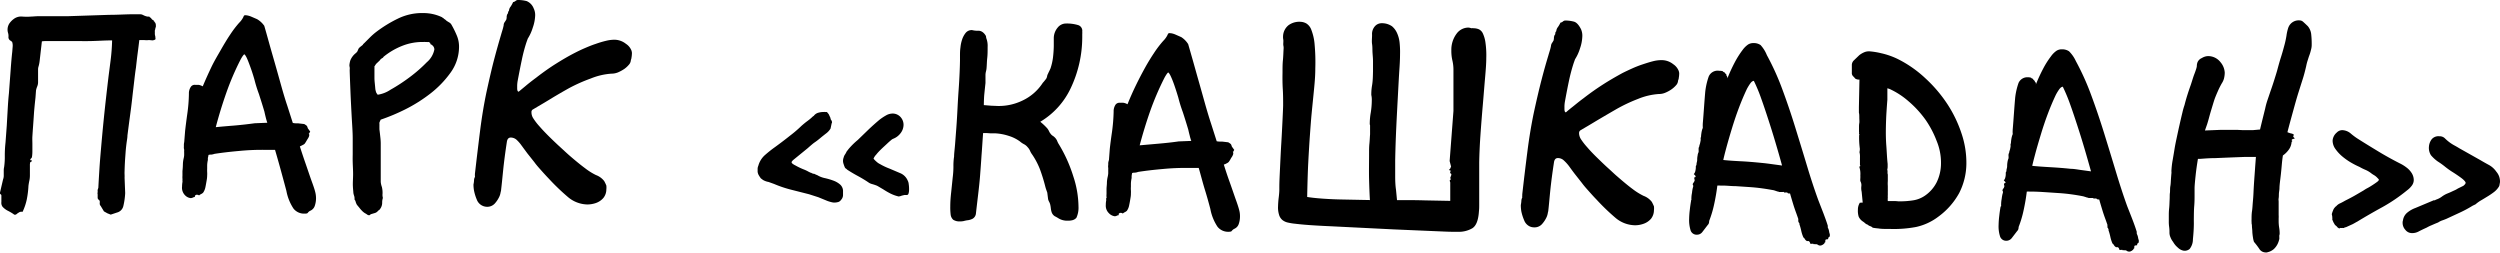 <?xml version="1.0" encoding="UTF-8"?> <svg xmlns="http://www.w3.org/2000/svg" id="Слой_1" data-name="Слой 1" viewBox="0 0 453.13 45.8"> <path d="M27,7.26a3.6,3.6,0,0,1-.88,0l-.87,0c-.09.76-.19,1.58-.31,2.48s-.21,1.75-.3,2.54c-.09.56-.19,1.33-.3,2.3s-.24,2-.37,3.19-.28,2.31-.44,3.49-.3,2.28-.43,3.29c0,.42-.1.89-.17,1.44s-.13,1.11-.17,1.69-.09,1.16-.12,1.75-.05,1.11-.06,1.6a6.2,6.2,0,0,0,0,.62,5.43,5.43,0,0,1,0,.57L22.69,35a12.87,12.87,0,0,1-.33,2.33,1.57,1.57,0,0,1-1.15,1.19l-1.14.38-.61-.24-.62-.35-.6-1a.51.51,0,0,1-.16-.35.83.83,0,0,1,0-.22.91.91,0,0,0,0-.23.28.28,0,0,0-.1-.22c-.19-.16-.28-.3-.28-.43s0-.35,0-.65a.41.41,0,0,1,0-.29.22.22,0,0,1,0-.14.1.1,0,0,0,0-.08c0-.08,0-.12,0-.14a.09.09,0,0,1,0-.09.46.46,0,0,1,.06-.22.38.38,0,0,1,.06-.17c.06-1.17.13-2.31.2-3.44s.18-2.44.31-3.94.29-3.28.5-5.33.49-4.57.85-7.57c.09-.68.21-1.64.37-2.88a34.94,34.94,0,0,0,.27-3.6c-1.25,0-2.5.09-3.76.12s-2.11,0-2.57,0-1,0-1.61,0l-1.83,0H8.84c-.53,0-.94,0-1.25.06L7.19,11A6,6,0,0,1,7,12a1.78,1.78,0,0,0-.1.56c0,.26,0,.55,0,.85s0,.62,0,1c0,.18,0,.35,0,.5a2,2,0,0,1-.07.51,3.86,3.86,0,0,1-.14.39,3.9,3.9,0,0,0-.16.56L6.43,17.7c-.13,1.2-.23,2.18-.28,2.95s-.1,1.5-.15,2.17-.1,1.42-.13,1.89,0,.91,0,1.33,0,.81,0,1.18,0,.81-.09,1.3a.82.82,0,0,1-.17.22.33.33,0,0,0-.12.23.14.14,0,0,0,.17.08c.08,0,.11,0,.11.15l-.11.11a.21.21,0,0,1-.12.05s0,0-.06.06a1.84,1.84,0,0,0-.06.56c0,.3,0,.6,0,.9s0,.61,0,.91a4.65,4.65,0,0,1-.11,1q-.09.42-.15.87a17,17,0,0,1-.31,2.51,10.13,10.13,0,0,1-.75,2.21.22.22,0,0,1-.14,0,.1.1,0,0,0-.08,0,.78.78,0,0,0-.37.08l-.31.19-.21.17a.45.45,0,0,1-.31.1.33.33,0,0,1-.22-.11,8.8,8.8,0,0,0-1-.59,3.29,3.29,0,0,1-1-.75,1.19,1.19,0,0,1-.21-.85c0-.23,0-.45,0-.68s0-.39,0-.51a.27.27,0,0,0-.11-.2A.27.27,0,0,1,0,34.9l.55-2.36a2.06,2.06,0,0,0,.13-.65c0-.17,0-.35,0-.53s0-.37,0-.54a2.67,2.67,0,0,1,.07-.54,13.31,13.31,0,0,0,.12-2.05A20.86,20.86,0,0,1,1,25.83l.23-3.1c.05-.94.11-1.92.17-3s.13-2,.22-2.84c.1-1.4.21-2.8.31-4.2s.2-2.51.29-3.3l.08-1a2.08,2.08,0,0,0-.1-.79,2.28,2.28,0,0,0-.39-.29.72.72,0,0,1-.27-.68A2,2,0,0,0,1.47,6,2.05,2.05,0,0,1,1.7,4.25a3.49,3.49,0,0,1,.78-.8A2.21,2.21,0,0,1,4,3a10.49,10.49,0,0,0,1.7,0c.26,0,.64-.05,1.13-.06l1.61,0,1.86,0c.66,0,1.29,0,1.89,0l3.34-.11,4.26-.14c1.41,0,2.67-.08,3.78-.1l1.84,0a1,1,0,0,1,.39.07l.23.11a2.54,2.54,0,0,0,.72.24c.08,0,.12,0,.12,0s0,0,.11,0,.09,0,.17.12a.66.66,0,0,1,.3.26.73.73,0,0,0,.31.26c.07,0,.11.09.11.14s.05.11.17.15a.17.17,0,0,0,.08.17.27.27,0,0,1,.08.23.35.35,0,0,1,.05.22c0,.12,0,.19,0,.23s0,.08,0,.14a.25.25,0,0,0-.09.2c0,.14-.07.28-.09.39s0,.22,0,.34a2.92,2.92,0,0,0,0,.34,1.18,1.18,0,0,0,.07.34l.05.51q0,.17-.51.27Z"></path> <path d="M54.35,26.54c.32,1,.65,2,1,3s.7,2.06,1.09,3.16c.32.87.55,1.53.67,2a4.6,4.6,0,0,1,.17,1.3,4.26,4.26,0,0,1-.22,1.29,1.47,1.47,0,0,1-.78.89,1.18,1.18,0,0,0-.49.39c-.06.11-.26.16-.59.15a2.44,2.44,0,0,1-2-.91,8.64,8.64,0,0,1-1.29-3.21c-.28-1.06-.6-2.24-.95-3.52s-.72-2.59-1.11-3.92l-2,0a42,42,0,0,0-4.5.2c-1.71.15-3.21.33-4.49.53a2.34,2.34,0,0,1-.54.13c-.17,0-.35,0-.54.07,0,.19-.07.37-.1.54a3.58,3.58,0,0,0,0,.36,5,5,0,0,0-.13,1c0,.28,0,.48,0,.59a5.79,5.79,0,0,0,0,.62,4.71,4.71,0,0,1,0,.57,4.89,4.89,0,0,1-.07.79c-.09.52-.17,1-.25,1.37a2.59,2.59,0,0,1-.42,1,1.56,1.56,0,0,1-.37.25,1.37,1.37,0,0,0-.37.25.38.38,0,0,0-.28-.12.48.48,0,0,0-.23,0c-.15.07-.23.15-.23.22a.26.26,0,0,0,0,.17,1,1,0,0,0-.37.11,1.07,1.07,0,0,1-.37.1,1.67,1.67,0,0,1-1.08-.55A1.93,1.93,0,0,1,33,33.8a4.78,4.78,0,0,1,.07-.79.3.3,0,0,0,0-.17.26.26,0,0,1,0-.11v-.17h0a.39.39,0,0,0,0-.17s0,0,0,0a3.5,3.5,0,0,1,0-.54c0-.17,0-.35,0-.54V31c.05-.42.07-.81.08-1.19a5.31,5.31,0,0,1,.13-1.07,3.33,3.33,0,0,0,.1-.62c0-.26,0-.43,0-.5a1.78,1.78,0,0,1,0-.29,2.19,2.19,0,0,0,0-.22,1.23,1.23,0,0,1-.05-.51c0-.11,0-.23,0-.37a2.23,2.23,0,0,1,.06-.47l.16-2c.09-.83.22-1.85.39-3.07a28.39,28.39,0,0,0,.3-3.69,2.11,2.11,0,0,1,.37-1.29.85.85,0,0,1,.79-.33l.62,0a2.68,2.68,0,0,1,.73.27c.48-1.16,1-2.3,1.54-3.44S39.48,10,40.05,9s1.13-1.93,1.69-2.76a18.8,18.8,0,0,1,1.59-2.09,3.9,3.9,0,0,0,.79-1.08c.06-.21.16-.31.31-.31a2.35,2.35,0,0,1,.54.07A3.32,3.32,0,0,1,45.5,3l1.09.47A4.12,4.12,0,0,1,47.9,4.68c.21.72.48,1.68.81,2.87s.7,2.47,1.09,3.83.77,2.73,1.16,4.12.75,2.6,1.11,3.66l1,3.12a2.58,2.58,0,0,0,.51.07H54l1.13.13a3,3,0,0,1,.44.29.7.7,0,0,1,.17.32.7.7,0,0,0,.16.31l.33.46a.52.52,0,0,0-.12.19c0,.1-.09.14-.17.14a.38.38,0,0,1,.11.29.61.61,0,0,1-.06.28,1.4,1.4,0,0,1-.15.3l-.2.31a5.65,5.65,0,0,1-.41.67,1.24,1.24,0,0,1-.26.19l-.37.19Zm-5.9-4.29c-.1-.3-.2-.63-.29-1s-.16-.66-.23-1c-.39-1.33-.74-2.4-1-3.21a24.87,24.87,0,0,1-.82-2.64c-.29-1-.54-1.74-.78-2.39s-.43-1.15-.61-1.53-.37-.63-.44-.63-.35.33-.7,1a47.72,47.72,0,0,0-2.57,6c-.7,2-1.34,4.06-1.9,6.2q1.51-.15,3.42-.3c1.26-.11,2.47-.25,3.65-.41Z"></path> <path d="M64.7,37.13a2.31,2.31,0,0,1-.24-.57,1,1,0,0,0-.2-.4v0a.12.12,0,0,1,0-.09.19.19,0,0,0,0-.08,1.37,1.37,0,0,0-.08-.51,3.15,3.15,0,0,1-.13-.51c0-.19-.06-.6-.09-1.25S64,32.34,64,31.58s-.05-1.47-.07-2.17,0-1.2,0-1.5c0-.56,0-1.49,0-2.79s-.12-2.71-.2-4.24-.16-3-.22-4.55-.11-2.73-.13-3.67a1.68,1.68,0,0,0,0-.48,1.64,1.64,0,0,1-.05-.37,4.47,4.47,0,0,1,.16-.84,3.2,3.2,0,0,1,1-1.34,1.49,1.49,0,0,0,.31-.36A6,6,0,0,1,65,8.8a1.82,1.82,0,0,1,.37-.36l.38-.3a.56.56,0,0,1,.14-.2l.2-.19,1-1a11.52,11.52,0,0,1,1.15-1,23,23,0,0,1,3.89-2.38,9.93,9.93,0,0,1,4.64-1,7.79,7.79,0,0,1,3.32.74.45.45,0,0,1,.14.11s.06.06.14.06a.56.56,0,0,0,.28.23l.33.29.2.12.19.12a1.12,1.12,0,0,1,.5.51,16.8,16.8,0,0,1,.89,1.8,5.16,5.16,0,0,1,.44,2.24,8,8,0,0,1-1.53,4.57,18.2,18.2,0,0,1-3.63,3.77,27.41,27.41,0,0,1-4.6,2.9A36,36,0,0,1,69,21.69l-.23.51a.26.26,0,0,1,0,.11.23.23,0,0,0,0,.11.22.22,0,0,0,0,.11.4.4,0,0,1,0,.17l0,.74c.07.53.12,1,.17,1.47a9.76,9.76,0,0,1,.07,1c0,.64,0,1.3,0,2s0,1.3,0,1.86c0,.38,0,.78,0,1.22s0,.84,0,1.21c0,.19,0,.44,0,.76a3.67,3.67,0,0,0,.21.94,4.56,4.56,0,0,1,.12,1.16,2.26,2.26,0,0,0,.06.82,2.56,2.56,0,0,0-.13.87,1.86,1.86,0,0,1-.36,1.1.73.73,0,0,1-.2.22,1.15,1.15,0,0,0-.2.16,1.13,1.13,0,0,1-.6.39l-.71.21L67,39a.6.6,0,0,1-.23,0,.92.92,0,0,1-.28-.15,1.77,1.77,0,0,0-.33-.2,2.92,2.92,0,0,1-.59-.49,5.42,5.42,0,0,1-.47-.55ZM78,7.81c-.18-.15-.32-.22-.42-.2a.42.42,0,0,1-.25,0,1.18,1.18,0,0,1-.25,0,1.55,1.55,0,0,0-.31,0,9.93,9.93,0,0,0-3.89.71,12.61,12.61,0,0,0-3.39,2s0,.1-.17.19a2,2,0,0,0-.35.25,1.28,1.28,0,0,1-.2.25l-.2.19-.41.39-.29.45a.32.32,0,0,0,0,.16.44.44,0,0,1,0,.18c0,.64,0,1.23,0,1.77s.1,1.2.16,2a3.75,3.75,0,0,0,.16.62,2.48,2.48,0,0,0,.27.4,5.75,5.75,0,0,0,2.34-.92,31.61,31.61,0,0,0,3.43-2.24,25.84,25.84,0,0,0,3.13-2.73,4.05,4.05,0,0,0,1.37-2.32,1,1,0,0,0-.44-.8.4.4,0,0,0-.22-.12A.22.22,0,0,1,78,7.81Z"></path> <path d="M90.83,34.37c0,.19-.07.37-.1.53a3,3,0,0,1-.21.71,5,5,0,0,1-.84,1.28,1.84,1.84,0,0,1-1.45.59,2,2,0,0,1-1.81-1.3,8.32,8.32,0,0,1-.5-1.62,6.24,6.24,0,0,1-.1-1.13,4.14,4.14,0,0,0,.1-.74,1.34,1.34,0,0,1,.16-.61.24.24,0,0,0,0-.15s0-.06,0-.14a.22.22,0,0,1,0-.14s0-.06,0-.14q.48-4.17.94-7.83t1.16-7c.53-2.43,1-4.45,1.41-6s.82-3,1.22-4.35q.06-.22.24-.81a9.25,9.25,0,0,0,.24-.93A1,1,0,0,1,91.48,4a4.57,4.57,0,0,0,.3-.48,2.34,2.34,0,0,0,.06-.5.47.47,0,0,1,.06-.28A.44.44,0,0,1,92,2.5a.31.31,0,0,0,.09-.17V2.28a.22.22,0,0,1,.06-.17A.14.14,0,0,1,92.2,2a.17.17,0,0,0,.06-.11,1.27,1.27,0,0,1,.3-.7A5.67,5.67,0,0,0,93,.38a.94.94,0,0,0,.46-.22A.69.69,0,0,1,94,0a6.06,6.06,0,0,1,1.46.2,2.33,2.33,0,0,1,1.27,1.32A2.77,2.77,0,0,1,97,2.83,7.42,7.42,0,0,1,96.57,5a8.14,8.14,0,0,1-.91,2l-.24.67a28.4,28.4,0,0,0-.85,3.23c-.25,1.18-.5,2.46-.76,3.85a6,6,0,0,0-.07.73c0,.19,0,.36,0,.51q0,.61.27.63l1.21-1c.46-.39,1.11-.91,2-1.57,1.29-1,2.48-1.83,3.55-2.5s2.22-1.36,3.48-2c.49-.25,1.06-.53,1.71-.81s1.3-.55,2-.78a17.42,17.42,0,0,1,1.87-.56,6.6,6.6,0,0,1,1.5-.2,3.4,3.4,0,0,1,2.13.75,2.55,2.55,0,0,1,1,1.23,2.34,2.34,0,0,1,.07.32,1.42,1.42,0,0,1,0,.31,3.91,3.91,0,0,1-.07.62c0,.18-.09.35-.12.5a1.33,1.33,0,0,1-.36.81,4.35,4.35,0,0,1-.86.78,7,7,0,0,1-1.11.6,3.12,3.12,0,0,1-1.17.23,12,12,0,0,0-3.77.88A29.18,29.18,0,0,0,103.1,16q-1.55.87-3,1.74c-.95.59-1.87,1.13-2.74,1.64l-.74.44a.51.51,0,0,0-.29.5,2,2,0,0,0,.37,1.19,10.56,10.56,0,0,0,1.07,1.38c.53.61,1.13,1.24,1.8,1.9s1.32,1.28,2,1.9,1.18,1.09,1.58,1.44c1.15,1,2.11,1.78,2.87,2.34a11.32,11.32,0,0,0,2,1.26,3.32,3.32,0,0,1,1.5,1.1,7.3,7.3,0,0,1,.38.8,3.16,3.16,0,0,1,0,.73,2.47,2.47,0,0,1-.53,1.51,3.14,3.14,0,0,1-1.4.94,4.81,4.81,0,0,1-1.51.25,5.6,5.6,0,0,1-3.58-1.4,39.92,39.92,0,0,1-3.38-3.25c-.4-.42-.84-.89-1.3-1.41s-.91-1-1.35-1.61l-1.27-1.6-1-1.35a6.59,6.59,0,0,0-1-1.15,1.63,1.63,0,0,0-1-.36c-.38,0-.61.24-.7.72-.3,1.95-.53,3.72-.69,5.29S90.92,33.66,90.83,34.37Z"></path> <path d="M150.54,23.3a3.11,3.11,0,0,1-.84.91c-.36.28-.69.54-1,.8s-.63.52-1,.77-.79.63-1.33,1.1L143.77,29c-.2.19-.29.32-.29.39a.31.31,0,0,0,.11.23,2.35,2.35,0,0,0,.55.35,12.58,12.58,0,0,0,1.46.71,6.34,6.34,0,0,1,1,.47l.23.11a.63.63,0,0,0,.22.07,1,1,0,0,0,.56.18,2.54,2.54,0,0,0,.51.23,4.4,4.4,0,0,0,1.37.54,11.54,11.54,0,0,1,1.54.45,3.9,3.9,0,0,1,1.26.73,1.62,1.62,0,0,1,.51,1.31v.51a1.3,1.3,0,0,1-.36.95.93.93,0,0,1-.49.38,2.59,2.59,0,0,1-.93.1,6.14,6.14,0,0,1-1.37-.42l-1.32-.54-1.68-.54-3.23-.82a21.18,21.18,0,0,1-3.12-1.05l-1-.36a3,3,0,0,1-1-.36l-.39-.29a6.27,6.27,0,0,1-.38-.57,1.68,1.68,0,0,1-.21-.63c0-.18,0-.36,0-.53a1.31,1.31,0,0,1,.12-.53,4,4,0,0,1,1.25-2,22,22,0,0,1,1.81-1.43c1-.73,1.87-1.39,2.63-2a22.58,22.58,0,0,0,2.13-1.82c.42-.37.79-.67,1.12-.91a9.1,9.1,0,0,0,.77-.63,1.53,1.53,0,0,1,.35-.28,1.51,1.51,0,0,1,.83-.57,3.42,3.42,0,0,1,.93-.13,1.55,1.55,0,0,1,.31,0,1.48,1.48,0,0,0,.31,0l.33.4.32.69a.6.6,0,0,0,.14.39.64.64,0,0,1,.13.4.22.22,0,0,1-.06.17Zm7.79,5.46a4.31,4.31,0,0,0,.53.54,2.54,2.54,0,0,0,.64.44,11.08,11.08,0,0,0,1.73.82l1.88.8a2.52,2.52,0,0,1,1.41,1.36,1.76,1.76,0,0,1,.19.68,5.76,5.76,0,0,1,.06,1,2.22,2.22,0,0,1-.1.68.34.34,0,0,1-.37.27,2.08,2.08,0,0,0-.39,0l-.46.11a2,2,0,0,1-.57.15,6.68,6.68,0,0,1-1.48-.53,13.64,13.64,0,0,1-1.31-.76l-.9-.53a2.41,2.41,0,0,0-.5-.23c-.22-.08-.45-.15-.67-.21a2,2,0,0,1-.67-.33c-.63-.42-1.27-.8-1.9-1.14s-1.26-.71-1.9-1.13a1,1,0,0,0-.25-.21.48.48,0,0,1-.19-.25,5.05,5.05,0,0,1-.21-.57,1.65,1.65,0,0,1-.1-.63,1.76,1.76,0,0,1,.12-.56,1.48,1.48,0,0,1,.24-.53,3.39,3.39,0,0,0,.29-.53l.35-.45a13.07,13.07,0,0,1,1.67-1.65l1.92-1.86c.64-.61,1.3-1.2,2-1.79a9.63,9.63,0,0,1,1.2-.8,2.43,2.43,0,0,1,1.25-.34,1.93,1.93,0,0,1,1.45.71,2.08,2.08,0,0,1,.48,1.36,2.52,2.52,0,0,1-.54,1.49,3,3,0,0,1-1.31,1l-.23.11c-.23.19-.53.44-.89.78s-.72.66-1.07,1-.65.65-.92,1A2.22,2.22,0,0,0,158.33,28.76Z"></path> <path d="M177.9,28.21c-.08,1.26-.17,2.47-.26,3.63s-.22,2.31-.35,3.41-.27,2.28-.41,3.52a1.24,1.24,0,0,1-.58.87,2.68,2.68,0,0,1-1,.29,5,5,0,0,0-.6.13,3,3,0,0,1-.71.07,2.06,2.06,0,0,1-1.23-.31,1.53,1.53,0,0,1-.46-1,10.78,10.78,0,0,1-.06-1.41c0-.86.07-1.74.17-2.62l.27-2.62a15.72,15.72,0,0,0,.13-2,10.89,10.89,0,0,1,.12-1.8c0-.57.11-1.31.18-2.23s.15-1.94.23-3,.15-2.27.21-3.47.13-2.36.21-3.47.13-2.11.17-3,.06-1.63.07-2.2c0-.11,0-.26,0-.45s0-.33,0-.45c0-.45,0-.94.08-1.46a6.46,6.46,0,0,1,.31-1.49,3.82,3.82,0,0,1,.65-1.2,1.39,1.39,0,0,1,1.19-.49,3.73,3.73,0,0,0,1,.11,1.33,1.33,0,0,1,.81.21,1.94,1.94,0,0,1,.56.58.59.59,0,0,1,.13.34,1.13,1.13,0,0,0,.08.34,3.84,3.84,0,0,1,.2,1.47c0,.71,0,1.38-.07,2s-.07,1.21-.12,1.78a3,3,0,0,1-.1.61,3.17,3.17,0,0,0-.1.62c0,.19,0,.45,0,.77s0,.57,0,.76c-.09.82-.16,1.51-.21,2s-.08,1.22-.09,2l1.35.11,1.24.05a9.87,9.87,0,0,0,4.45-1,8.87,8.87,0,0,0,3.65-3.2,3.68,3.68,0,0,0,.31-.36c.14-.16.24-.3.32-.41a1.34,1.34,0,0,0,.15-.42,1.3,1.3,0,0,1,.15-.43c.08-.18.16-.35.24-.5l.23-.5a10.44,10.44,0,0,0,.44-1.91,20.53,20.53,0,0,0,.15-2.14c0-.31,0-.56,0-.77s0-.42,0-.65a3,3,0,0,1,.69-1.9,1.94,1.94,0,0,1,1.57-.76,7.1,7.1,0,0,1,2.19.3,1.08,1.08,0,0,1,.71,1.17,3.5,3.5,0,0,1,0,.48c0,.2,0,.38,0,.53A21.6,21.6,0,0,1,194.06,16a14,14,0,0,1-5.51,6.07,10.63,10.63,0,0,1,1.28,1.21,2.93,2.93,0,0,1,.3.48,1.84,1.84,0,0,0,.3.49,1.32,1.32,0,0,0,.36.35,2,2,0,0,1,.42.34,1.88,1.88,0,0,1,.38.55c.07.17.14.33.22.48a25.89,25.89,0,0,1,2.73,6,18,18,0,0,1,.94,5.5,4.32,4.32,0,0,1-.38,2,1.39,1.39,0,0,1-.72.44,3.14,3.14,0,0,1-.87.09,3,3,0,0,1-1.74-.48c-.19-.12-.39-.23-.59-.33a1.39,1.39,0,0,1-.58-.77,3.28,3.28,0,0,1-.13-.62,6.12,6.12,0,0,0-.12-.74,2.27,2.27,0,0,0-.19-.48,1.77,1.77,0,0,1-.19-.49l-.15-1.18-.18-.51a6.41,6.41,0,0,1-.19-.63,31,31,0,0,0-.95-3.07A13.4,13.4,0,0,0,187.08,28a3,3,0,0,1-.38-.66,2.31,2.31,0,0,0-.44-.66,2.1,2.1,0,0,0-.67-.55,3.52,3.52,0,0,1-.72-.49,6.79,6.79,0,0,0-2-1,9.52,9.52,0,0,0-2.42-.47l-.87,0-.71-.05h-.68C178.08,25.55,178,27,177.9,28.21Z"></path> <path d="M221.82,29.83c.31,1,.64,2,1,3s.7,2,1.1,3.15c.32.87.54,1.54.66,2a4.31,4.31,0,0,1,.17,1.3,4.08,4.08,0,0,1-.22,1.3,1.45,1.45,0,0,1-.78.88,1.35,1.35,0,0,0-.49.39c-.05.11-.25.16-.59.16a2.44,2.44,0,0,1-2-.92,8.64,8.64,0,0,1-1.29-3.21c-.28-1.06-.6-2.23-1-3.52s-.72-2.59-1.11-3.92l-2,0a41.45,41.45,0,0,0-4.49.19c-1.72.15-3.22.33-4.5.53a1.92,1.92,0,0,1-.54.13c-.17,0-.35,0-.54.08a5.34,5.34,0,0,0-.09.53c0,.17,0,.29,0,.37a5.64,5.64,0,0,0-.13,1c0,.28,0,.48,0,.59a3.85,3.85,0,0,0,0,.63,4.88,4.88,0,0,1,0,.56,3.88,3.88,0,0,1-.07.79c-.08.53-.17,1-.25,1.38a2.51,2.51,0,0,1-.42,1,1.69,1.69,0,0,1-.37.24,1.93,1.93,0,0,0-.37.25.36.36,0,0,0-.28-.12.64.64,0,0,0-.23,0c-.15.08-.22.15-.23.22a.24.24,0,0,0,.06.18.88.88,0,0,0-.37.1,1.23,1.23,0,0,1-.37.11,1.76,1.76,0,0,1-1.09-.56,1.89,1.89,0,0,1-.56-1.51,3.88,3.88,0,0,1,.07-.79.4.4,0,0,0,0-.17.2.2,0,0,1,0-.11v-.17h.06a.4.4,0,0,0,0-.17s0,0,0,0a2.55,2.55,0,0,1,0-.54c0-.17,0-.34,0-.53v-.34c0-.41.07-.81.07-1.18a5.12,5.12,0,0,1,.14-1.07,4.73,4.73,0,0,0,.1-.62q0-.39,0-.51c0-.07,0-.17,0-.28a1.58,1.58,0,0,0,0-.23,1.37,1.37,0,0,1,0-.51c0-.11,0-.23,0-.36A2.52,2.52,0,0,1,201,29l.15-2c.09-.83.22-1.85.4-3.07a32.39,32.39,0,0,0,.3-3.69,2.15,2.15,0,0,1,.36-1.29.89.89,0,0,1,.8-.32,4,4,0,0,1,.62,0,2.14,2.14,0,0,1,.73.27q.7-1.74,1.53-3.45c.55-1.13,1.11-2.2,1.67-3.21s1.13-1.92,1.69-2.76a18.83,18.83,0,0,1,1.6-2.08,4,4,0,0,0,.78-1.09c.06-.2.17-.31.32-.3a2.26,2.26,0,0,1,.53.06,3.42,3.42,0,0,1,.54.18l1.09.48A4.09,4.09,0,0,1,215.36,8c.21.72.48,1.67.82,2.86s.69,2.47,1.08,3.83.77,2.74,1.16,4.12.76,2.6,1.11,3.66l1,3.13a2.41,2.41,0,0,0,.5.06h.46l1.12.13a2.93,2.93,0,0,1,.45.3.65.65,0,0,1,.16.31.75.75,0,0,0,.16.31l.33.46a1.11,1.11,0,0,0-.11.2c0,.09-.1.14-.17.13a.38.38,0,0,1,.1.29.58.58,0,0,1-.06.28,1.48,1.48,0,0,1-.15.31l-.2.3a4.08,4.08,0,0,1-.41.67,1.28,1.28,0,0,1-.26.2l-.37.19Zm-5.9-4.29a8.32,8.32,0,0,1-.29-1c-.09-.34-.17-.66-.24-1-.39-1.32-.73-2.39-1-3.21a25.77,25.77,0,0,1-.82-2.64c-.28-.94-.54-1.74-.77-2.39s-.44-1.15-.62-1.53-.37-.63-.44-.63-.34.33-.7,1a50.83,50.83,0,0,0-2.57,6q-1.05,3-1.9,6.2l3.42-.3c1.26-.11,2.48-.24,3.65-.41Z"></path> <path d="M262.94,30.93l-.33-.12.23-.23.17-.39-.26-1,.69-9.08c0-1.61,0-3.11,0-4.48s0-2.33,0-2.85a7.43,7.43,0,0,0-.19-1.81,7.48,7.48,0,0,1-.19-1.81,4.87,4.87,0,0,1,1-3.12A2.66,2.66,0,0,1,266.16,5a1.69,1.69,0,0,1,.51.12,1.75,1.75,0,0,1,.45,0,2.53,2.53,0,0,1,.93.19,1.55,1.55,0,0,1,.72.75,5.72,5.72,0,0,1,.47,1.64,16.17,16.17,0,0,1,.15,2.83c0,.94-.09,2.14-.22,3.61s-.25,3.06-.4,4.79-.29,3.5-.42,5.32-.21,3.55-.24,5.16q0,1.3,0,3c0,1.11,0,2.3,0,3.58,0,.38,0,.75,0,1.13s0,.77-.05,1.18c-.1,1.62-.51,2.65-1.21,3.08a4.87,4.87,0,0,1-2.7.63l-1,0c-.64,0-1.81-.06-3.5-.13l-7-.3-11.45-.57q-2.08-.09-3.81-.21c-1.14-.08-2-.17-2.67-.25a10.06,10.06,0,0,1-1.24-.2,2.44,2.44,0,0,1-1-.44,1.9,1.9,0,0,1-.63-.92,4.48,4.48,0,0,1-.2-1.61,15.55,15.55,0,0,1,.12-1.58c.07-.56.1-1,.11-1.29v-.57c0-.9.06-2.08.13-3.55s.14-3,.23-4.48.16-2.92.22-4.18.1-2.13.11-2.62c0-1,0-1.94-.06-2.91s-.07-2-.05-3c0-.86,0-1.62.07-2.28s.08-1.38.13-2.17a2,2,0,0,0-.05-.51,2,2,0,0,1,0-.51.6.6,0,0,1,0-.2.54.54,0,0,0,0-.19,3.21,3.21,0,0,0-.05-.4,3.2,3.2,0,0,1,0-.45,2.68,2.68,0,0,1,1-1.93,3.32,3.32,0,0,1,2.13-.61,2.35,2.35,0,0,1,1.1.31,2.27,2.27,0,0,1,.9,1.17,9.29,9.29,0,0,1,.58,2.55,35.7,35.7,0,0,1,.13,4.44c0,1-.06,1.88-.13,2.7s-.16,1.69-.25,2.59-.19,1.88-.29,2.93-.19,2.28-.29,3.67-.2,3-.3,4.87-.16,4-.21,6.52c.79.13,1.75.23,2.9.31s2.3.13,3.47.15l5,.1c-.06-1-.11-2.21-.15-3.7s0-3.09,0-4.83c0-.56,0-1.12.06-1.69s.07-1.13.12-1.69l0-1.64a.71.71,0,0,1-.06-.34,11.91,11.91,0,0,1,.19-2,14.09,14.09,0,0,0,.18-2.16,3.85,3.85,0,0,0-.09-1c0-.33,0-.92.14-1.74s.15-1.67.17-2.54c0-.68,0-1.29,0-1.84s-.06-1.07-.09-1.58,0-1-.08-1.52,0-1.07,0-1.67a2.11,2.11,0,0,1,.57-1.62,1.61,1.61,0,0,1,1.16-.49,3.18,3.18,0,0,1,1.88.55A3.4,3.4,0,0,1,253.22,6a5.61,5.61,0,0,1,.47,1.82,16,16,0,0,1,.07,2q0,1.25-.15,3.24c-.08,1.33-.16,2.85-.25,4.54s-.19,3.5-.28,5.44-.16,3.92-.2,6q0,1.47,0,2.94t.15,2.43l.18,1.86c1.74,0,3.42,0,5.06.05l4.59.09,0-3.33-.11-.35.23-.27a.4.4,0,0,1-.11-.17.79.79,0,0,1,.09-.31,1.08,1.08,0,0,0,.1-.37.2.2,0,0,0-.11-.17c-.08,0-.12-.09-.11-.17Z"></path> <path d="M280.64,38.1c0,.19-.08.37-.1.54a3,3,0,0,1-.21.7,5,5,0,0,1-.84,1.28,1.81,1.81,0,0,1-1.45.59,1.86,1.86,0,0,1-.79-.18,2,2,0,0,1-1-1.12,8.17,8.17,0,0,1-.51-1.62,7.27,7.27,0,0,1-.09-1.13,5.15,5.15,0,0,0,.1-.73,1.39,1.39,0,0,1,.16-.62c0-.08,0-.12,0-.14a.18.18,0,0,1,0-.14c0-.08,0-.13,0-.14a.61.61,0,0,0,0-.14c.31-2.78.63-5.39.94-7.83s.7-4.79,1.16-7q.79-3.64,1.41-6c.41-1.59.81-3,1.22-4.35q.06-.22.24-.81a8.06,8.06,0,0,0,.24-.93,1.08,1.08,0,0,1,.18-.53,4.31,4.31,0,0,0,.29-.47,2.58,2.58,0,0,0,.07-.51.42.42,0,0,1,.06-.28.33.33,0,0,1,.09-.22.34.34,0,0,0,.09-.17V6a.24.24,0,0,1,.06-.17.17.17,0,0,1,.06-.11.14.14,0,0,0,.06-.11,1.35,1.35,0,0,1,.29-.7,4.94,4.94,0,0,0,.47-.81.86.86,0,0,0,.46-.22.69.69,0,0,1,.51-.16,6.13,6.13,0,0,1,1.46.2c.45.12.87.56,1.27,1.33a2.85,2.85,0,0,1,.26,1.3,7.3,7.3,0,0,1-.41,2.19,8,8,0,0,1-.91,2l-.24.67a31.24,31.24,0,0,0-.86,3.23c-.25,1.18-.5,2.47-.75,3.85a6.17,6.17,0,0,0-.07.74c0,.18,0,.35,0,.5q0,.63.27.63c.34-.3.75-.64,1.21-1s1.1-.91,2-1.57c1.29-1,2.48-1.82,3.54-2.5s2.23-1.36,3.49-2.05q.74-.37,1.71-.81c.64-.29,1.3-.55,2-.78s1.29-.42,1.87-.56a6,6,0,0,1,1.5-.19,3.34,3.34,0,0,1,2.13.74,2.6,2.6,0,0,1,1,1.24,2.22,2.22,0,0,1,.07.31,1.48,1.48,0,0,1,0,.31,3.78,3.78,0,0,1-.07.62c0,.19-.09.36-.13.51a1.3,1.3,0,0,1-.35.81,4.65,4.65,0,0,1-.86.77,6,6,0,0,1-1.11.6,2.94,2.94,0,0,1-1.17.23,12,12,0,0,0-3.77.89,29.14,29.14,0,0,0-3.9,1.84c-1,.58-2,1.16-3,1.75s-1.87,1.13-2.74,1.63l-.74.44a.61.61,0,0,0-.23.22.77.77,0,0,0-.07.28,2.08,2.08,0,0,0,.38,1.2,11.4,11.4,0,0,0,1.07,1.37c.53.62,1.13,1.25,1.8,1.9s1.32,1.29,2,1.9,1.18,1.1,1.58,1.44c1.15,1,2.1,1.79,2.86,2.35a11.59,11.59,0,0,0,2,1.25,3.32,3.32,0,0,1,1.5,1.1,8.3,8.3,0,0,1,.38.8,3.16,3.16,0,0,1,0,.73,2.53,2.53,0,0,1-.53,1.52,3.17,3.17,0,0,1-1.41.93,4.52,4.52,0,0,1-1.5.25,5.59,5.59,0,0,1-3.58-1.39,38.68,38.68,0,0,1-3.38-3.26c-.41-.42-.84-.89-1.3-1.41s-.91-1-1.35-1.6l-1.27-1.61c-.4-.52-.75-1-1-1.35A7.43,7.43,0,0,0,283.36,29a1.56,1.56,0,0,0-1-.35q-.56,0-.69.72c-.3,1.95-.53,3.71-.69,5.29S280.73,37.39,280.64,38.1Z"></path> <path d="M328.67,44.18a.6.6,0,0,0-.2,0,.9.9,0,0,1-.26,0c-.07,0-.12,0-.13-.14a.55.55,0,0,0-.14-.26.27.27,0,0,0-.25-.09c-.1,0-.16,0-.2,0l-.22-.17-.17-.23a.34.34,0,0,0-.13-.17.37.37,0,0,1-.14-.18,6.15,6.15,0,0,1-.35-1.1,9.71,9.71,0,0,0-.34-1.22.59.59,0,0,0,0-.17L326,40.3a.09.09,0,0,0,0-.09.1.1,0,0,1-.06-.09.61.61,0,0,1,0-.11.49.49,0,0,0,0-.11.12.12,0,0,0,0-.09s0-.06,0-.14l-.32-.91c-.21-.57-.42-1.16-.61-1.79s-.38-1.26-.56-1.9c-.26,0-.41,0-.45-.12a.2.2,0,0,0-.16-.06l-.23,0a.91.91,0,0,1-.23,0s0-.07-.05-.09a.91.91,0,0,0-.23,0h-.56a.22.22,0,0,1-.17-.06,1.22,1.22,0,0,1-.36-.09l-.48-.16c-.64-.12-1.35-.24-2.14-.35s-1.59-.19-2.39-.24l-2.4-.16c-.79,0-1.5-.09-2.14-.1h-.62a2.73,2.73,0,0,0-.57,0c-.13,1.09-.32,2.21-.57,3.35a19.53,19.53,0,0,1-.91,3.06,1.19,1.19,0,0,1-.12.56l-.18.22-.92,1.2a1.2,1.2,0,0,1-1,.51,1.14,1.14,0,0,1-1.17-.87,6.25,6.25,0,0,1-.24-2,15.65,15.65,0,0,1,.12-1.63c.06-.56.14-1.11.23-1.63a.11.11,0,0,1,0-.09s.06-.06.06-.14a.19.19,0,0,0,0-.08.22.22,0,0,1,0-.14c0-.15,0-.48.11-1a6.06,6.06,0,0,1,.15-.93.72.72,0,0,0,.07-.28.5.5,0,0,0-.11-.34,1.35,1.35,0,0,1,.18-.33.55.55,0,0,0,.14-.26c0-.09.05-.13.09-.13a1,1,0,0,1-.11-.35.66.66,0,0,1,.06-.22s.07-.06.09,0a.27.27,0,0,0,.09-.06s0,0,0-.06a.38.38,0,0,0-.13-.25l-.2-.2a1,1,0,0,0,.27-.5,3.17,3.17,0,0,0,.1-.62q0-.12,0-.12s0,0,0-.11a.34.34,0,0,1,.06-.2.24.24,0,0,0,.06-.14,2,2,0,0,1,.07-.48,1.63,1.63,0,0,0,.06-.47,3.47,3.47,0,0,1,.08-.74,1.17,1.17,0,0,1,.06-.31,1.54,1.54,0,0,1,.12-.3c0-.16,0-.29,0-.4a1.67,1.67,0,0,1,0-.28.81.81,0,0,1,.12-.34c0-.19.09-.36.13-.53s.08-.37.12-.59a1.12,1.12,0,0,0,0-.2.6.6,0,0,1,0-.2.24.24,0,0,1,.06-.17,7,7,0,0,1,.07-.7,4.75,4.75,0,0,1,.19-.82.2.2,0,0,0,.06-.16.91.91,0,0,0,0-.23.9.9,0,0,1,0-.23.4.4,0,0,1,0-.17.2.2,0,0,0,0-.11c.1-1.16.17-2.16.23-3s.13-1.76.22-2.81a12.6,12.6,0,0,1,.62-2.73,1.75,1.75,0,0,1,1.89-1.06,2.08,2.08,0,0,1,.62.07c.07,0,.12.07.13.11s.07.06.14.06.07.06.09.06,0,0,.08.11l.28.29a.22.22,0,0,0,0,.17.83.83,0,0,1,.11.17.79.79,0,0,1,.05.34,30.1,30.1,0,0,1,1.35-2.93,16.08,16.08,0,0,1,1.4-2.21,4.19,4.19,0,0,1,1-1,1.76,1.76,0,0,1,1-.26,2.12,2.12,0,0,1,1.27.36A6,6,0,0,1,320.25,10,46.06,46.06,0,0,1,323,16.05c.84,2.26,1.63,4.57,2.38,7s1.46,4.73,2.14,7,1.38,4.39,2.06,6.25l.94,2.42c.26.7.49,1.32.66,1.85l.11.34a.11.11,0,0,0,0,.08.09.09,0,0,1,0,.09.11.11,0,0,0,0,.08.12.12,0,0,1,0,.09l.11.22a2.4,2.4,0,0,1,.13.49,1.94,1.94,0,0,0,.13.48v.11a.25.25,0,0,0,0,.12.2.2,0,0,1,0,.11.15.15,0,0,1-.06.11l-.06.06c-.15.11-.21.21-.17.3s-.1.14-.4.14c-.08.07-.12.13-.12.16q0,.45-.09.42c-.06,0-.08,0-.09.09a.14.14,0,0,1-.08.14.25.25,0,0,0-.15.14,1.06,1.06,0,0,0-.25.1.36.36,0,0,1-.2.06l-.09,0s0,0-.08,0a.64.64,0,0,1-.31-.12.64.64,0,0,0-.31-.12.32.32,0,0,1-.16,0,.4.4,0,0,0-.17,0,.27.27,0,0,0-.17,0A.3.3,0,0,1,328.67,44.18ZM323,30c-.38-1.4-.79-2.81-1.21-4.23s-.85-2.79-1.28-4.11-.85-2.59-1.28-3.78a28.48,28.48,0,0,0-1.34-3.22c-.19,0-.39.13-.61.41a8.53,8.53,0,0,0-.67,1.09c-.47,1-.94,2.09-1.42,3.36s-.9,2.53-1.28,3.78-.72,2.41-1,3.45-.47,1.8-.56,2.25c.94.1,2,.17,3.22.23s2.46.17,3.77.3c.53.05,1.11.12,1.75.21Z"></path> <path d="M337.43,34.76a2.87,2.87,0,0,1-.06-1,1.48,1.48,0,0,0-.18-.93,2.64,2.64,0,0,1,0-.51,3.89,3.89,0,0,0,0-.51,4.09,4.09,0,0,0-.19-1.58l.06-.06a.1.1,0,0,0,.11-.11.23.23,0,0,0-.05-.17c0-.37,0-.82,0-1.32a3.31,3.31,0,0,0-.09-1,2.42,2.42,0,0,0,.07-.62,15.52,15.52,0,0,1-.13-2.32.61.61,0,0,1,.06-.28c-.07-.07-.1-.14-.08-.2a.46.46,0,0,0,0-.25c0-.26,0-.53,0-.79s0-.53.05-.79,0-.62,0-1,0-.64-.07-.9l0-1,.1-5a1.17,1.17,0,0,1-.78-.19,2.92,2.92,0,0,0-.36-.4.83.83,0,0,1-.24-.68l0-1.3a1.19,1.19,0,0,1,.33-.87L337,10a4.09,4.09,0,0,1,1-.57,2.38,2.38,0,0,1,.79-.13,13.26,13.26,0,0,1,2.19.35,13.66,13.66,0,0,1,3,1.05,21,21,0,0,1,5,3.49,25,25,0,0,1,4,4.7,22.73,22.73,0,0,1,2.57,5.36,16.54,16.54,0,0,1,.86,5.38A11.89,11.89,0,0,1,355.1,35a13.06,13.06,0,0,1-3.81,4.3,10.26,10.26,0,0,1-4,1.84,21.66,21.66,0,0,1-4.58.36c-1,0-1.78,0-2.28-.1a8.35,8.35,0,0,1-1-.13A1.12,1.12,0,0,0,339,41a1.37,1.37,0,0,1-.5-.29,1.09,1.09,0,0,1-.42-.23,3.82,3.82,0,0,0-.36-.29,2.09,2.09,0,0,1-.83-.92,3.64,3.64,0,0,1-.14-1.25,2.34,2.34,0,0,1,.36-1.29.66.66,0,0,0,.26,0,.62.62,0,0,1,.25,0ZM342.09,16c0,.41,0,.82,0,1.21s0,.69,0,.88c-.06.71-.11,1.46-.16,2.22s-.09,1.73-.11,2.85,0,2.25.08,3.25.11,2.1.24,3.31c0,.19,0,.36,0,.53a1.85,1.85,0,0,1-.07.48,1.6,1.6,0,0,1,.05.48,1.1,1.1,0,0,0,.05.43l0,1.18a5.42,5.42,0,0,0,0,.88c0,.32,0,.59,0,.82a.54.54,0,0,1,0,.19.49.49,0,0,0,0,.15c0,.18,0,.34,0,.47a3.25,3.25,0,0,0,0,.49,2.7,2.7,0,0,0,0,.62c.3,0,.6,0,.88,0s.61,0,1,.05a15.58,15.58,0,0,0,2.66-.17,5.14,5.14,0,0,0,2.28-.92,6.5,6.5,0,0,0,2.05-2.39,7.87,7.87,0,0,0,.77-3.42,10.29,10.29,0,0,0-.77-4A17.78,17.78,0,0,0,349,21.7a18.77,18.77,0,0,0-3.07-3.34,14.16,14.16,0,0,0-3.45-2.24Z"></path> <path d="M384.7,45.29a.59.59,0,0,0-.2,0,.65.65,0,0,1-.26,0c-.07,0-.12,0-.13-.14a.6.6,0,0,0-.14-.26.31.31,0,0,0-.25-.09c-.1,0-.16,0-.2,0l-.22-.17-.17-.23a.39.39,0,0,0-.13-.17.39.39,0,0,1-.14-.17,6.26,6.26,0,0,1-.35-1.11,9.71,9.71,0,0,0-.34-1.22.37.37,0,0,0,0-.17.8.8,0,0,0-.08-.17.11.11,0,0,0-.05-.09.1.1,0,0,1-.06-.09.26.26,0,0,1,0-.11.2.2,0,0,0,0-.11s0-.07,0-.08a.24.24,0,0,1,0-.15l-.32-.91c-.21-.56-.42-1.16-.61-1.79s-.38-1.25-.56-1.9q-.39,0-.45-.12a.21.21,0,0,0-.17-.06.83.83,0,0,0-.22,0l-.23,0s0-.07,0-.09a.91.91,0,0,0-.23,0h-.56a.22.22,0,0,1-.17-.06,1.15,1.15,0,0,1-.36-.09l-.48-.15c-.64-.13-1.35-.25-2.14-.36s-1.59-.19-2.39-.24l-2.4-.16c-.79-.05-1.5-.09-2.14-.1h-.62a3.64,3.64,0,0,0-.57,0c-.13,1.09-.32,2.21-.57,3.35a19.21,19.21,0,0,1-.91,3.06,1.29,1.29,0,0,1-.12.56l-.18.22-.92,1.2a1.25,1.25,0,0,1-1,.52,1.16,1.16,0,0,1-1.17-.87,6,6,0,0,1-.24-2,15.64,15.64,0,0,1,.12-1.64c.06-.56.14-1.11.23-1.63,0,0,0-.07.05-.08s.06-.07.06-.14a.2.2,0,0,0,0-.09.22.22,0,0,1,0-.14c0-.15,0-.48.1-1a7.75,7.75,0,0,1,.16-.93.67.67,0,0,0,.07-.28.5.5,0,0,0-.11-.34,1.35,1.35,0,0,1,.18-.33.57.57,0,0,0,.14-.25c0-.1,0-.14.09-.14a1,1,0,0,1-.11-.34.49.49,0,0,1,.06-.23.21.21,0,0,1,.09,0s0,0,.09-.06.05,0,.05,0a.4.4,0,0,0-.13-.26l-.2-.2a1,1,0,0,0,.27-.5,2.44,2.44,0,0,0,.09-.62c0-.08,0-.12,0-.12s0,0,0-.11a.36.36,0,0,1,.06-.2.24.24,0,0,0,.06-.14,1.61,1.61,0,0,1,.07-.47,1.7,1.7,0,0,0,.06-.48,4.29,4.29,0,0,1,.07-.73,1.82,1.82,0,0,1,.07-.31,2.52,2.52,0,0,1,.11-.31,2.53,2.53,0,0,0,0-.4,1.67,1.67,0,0,1,0-.28.81.81,0,0,1,.12-.34c0-.18.08-.36.13-.53s.08-.37.12-.59a1.12,1.12,0,0,0,0-.2.6.6,0,0,1,0-.2.24.24,0,0,1,.06-.17,7,7,0,0,1,.07-.7,4.41,4.41,0,0,1,.19-.81.38.38,0,0,0,.06-.17.91.91,0,0,0,0-.23.86.86,0,0,1,0-.23.32.32,0,0,1,0-.16.27.27,0,0,0,0-.12c.1-1.16.17-2.16.23-3s.13-1.77.22-2.82a12,12,0,0,1,.62-2.73A1.75,1.75,0,0,1,367.47,14a2.36,2.36,0,0,1,.62.07.35.35,0,0,1,.14.11s.07.06.14.06.07.06.09.06,0,0,.08.12l.28.28a.18.18,0,0,0,.05.17A.7.7,0,0,1,369,15a.87.87,0,0,1,0,.33,30.1,30.1,0,0,1,1.35-2.93,15.34,15.34,0,0,1,1.4-2.2,4.08,4.08,0,0,1,1-1,1.74,1.74,0,0,1,1-.26,2.2,2.2,0,0,1,1.27.36,6,6,0,0,1,1.23,1.77A46.06,46.06,0,0,1,379,17.15q1.26,3.39,2.38,7c.74,2.39,1.46,4.74,2.14,7s1.38,4.4,2.05,6.25c.36.91.68,1.72.95,2.42s.49,1.32.66,1.85l.11.34a.1.1,0,0,0,0,.08s0,0,0,.09a.11.11,0,0,0,0,.08.12.12,0,0,1,0,.09l.1.23a2,2,0,0,1,.14.48,1.94,1.94,0,0,0,.13.48v.11a.17.17,0,0,0,0,.12.23.23,0,0,1,0,.11.14.14,0,0,1-.06.11l-.06.06c-.15.11-.21.21-.17.3s-.1.14-.4.14c-.08.07-.12.13-.12.17q0,.45-.09.42c-.06,0-.08,0-.09.08a.13.13,0,0,1-.08.14.25.25,0,0,0-.15.14.74.74,0,0,0-.25.11.46.46,0,0,1-.2.05.12.12,0,0,1-.09,0,.1.1,0,0,0-.08,0,.64.64,0,0,1-.31-.12.64.64,0,0,0-.31-.12.4.4,0,0,1-.17,0,.32.32,0,0,0-.16,0,.37.37,0,0,0-.17,0A.4.4,0,0,1,384.7,45.29ZM379,31.06c-.39-1.4-.79-2.81-1.21-4.23s-.85-2.79-1.28-4.11-.85-2.59-1.28-3.78a30.45,30.45,0,0,0-1.34-3.22c-.19,0-.39.14-.61.41a8.53,8.53,0,0,0-.67,1.09c-.47,1-.94,2.09-1.42,3.36s-.9,2.53-1.28,3.79-.72,2.4-1,3.45-.47,1.79-.56,2.24c.94.1,2,.17,3.22.24s2.46.16,3.77.3c.53,0,1.11.11,1.75.2Z"></path> <path d="M412.13,45.15a2.77,2.77,0,0,1-.77.46c-.17.06-.33.1-.48.14a.79.79,0,0,1-.29,0,1.34,1.34,0,0,1-1.11-.68,14.26,14.26,0,0,0-.94-1.23,4.07,4.07,0,0,1-.18-.76q-.08-.48-.12-1c0-.36-.05-.69-.07-1a2.42,2.42,0,0,0-.07-.62,1.47,1.47,0,0,0,0-.28,2.49,2.49,0,0,1,0-.4c0-.45,0-1,.08-1.5s.1-1.09.15-1.66.09-1,.12-1.69.07-1.38.12-2.11.11-1.48.16-2.23.11-1.46.16-2.14l-.8,0-1.35,0-2.37.09-2.86.12c-1,0-1.93.08-2.79.14a.34.34,0,0,0-.17,0l-.17,0c-.17,1-.32,2.05-.43,3.1s-.18,1.8-.18,2.25c0,.15,0,.54,0,1.16s0,1.28-.06,2-.06,1.36-.07,2,0,1,0,1.15c0,1-.08,2-.17,2.91a2.78,2.78,0,0,1-.6,1.76,1.42,1.42,0,0,1-1,.32,2,2,0,0,1-.95-.41c-.19-.16-.36-.32-.53-.49a4,4,0,0,1-.52-.72,3.1,3.1,0,0,1-.46-.8,2.12,2.12,0,0,1-.19-.85,7.09,7.09,0,0,0-.06-1.07,6.35,6.35,0,0,1-.06-1c0-.15,0-.44,0-.88s0-.92.06-1.46.06-1.07.09-1.58,0-.91.05-1.21,0-.79.08-1.24.08-.88.11-1.27.05-.73.08-1,0-.41,0-.45a15.13,15.13,0,0,1,.24-2.06c.15-.88.27-1.58.35-2.1.05-.3.15-.85.32-1.64s.34-1.6.53-2.44.37-1.63.55-2.36a12.44,12.44,0,0,1,.39-1.38c.13-.52.29-1.1.49-1.74s.4-1.23.6-1.79.42-1.35.66-2c.12-.3.23-.61.33-.92a3.13,3.13,0,0,0,.15-.59,2,2,0,0,1,.13-.73,1.45,1.45,0,0,1,.78-.75,2.29,2.29,0,0,1,1.05-.35,2.82,2.82,0,0,1,2.32,1.09,3.21,3.21,0,0,1,.78,1.91,4.63,4.63,0,0,1-.14,1.07,3.09,3.09,0,0,1-.41.89c-.23.41-.45.83-.64,1.26s-.4.91-.6,1.43c-.08.22-.18.53-.3.92l-.39,1.29q-.21.7-.39,1.38c-.12.45-.23.8-.31,1.07l-.41,1.17,2.76-.11q.74,0,1.56,0l1.6,0,1,.05c.27,0,.51,0,.74,0s.72,0,1,0l1.33-.12c.2-.86.39-1.62.55-2.27s.29-1.16.37-1.49a13.06,13.06,0,0,1,.39-1.46l.6-1.77c.22-.62.43-1.24.63-1.88s.39-1.23.55-1.79c.28-1.05.51-1.86.69-2.42s.37-1.21.58-2a16.57,16.57,0,0,0,.43-1.94,8,8,0,0,1,.31-1.38,2,2,0,0,1,2.12-1.37.92.92,0,0,1,.5.18c.15.12.46.41.94.87a2.74,2.74,0,0,1,.62,1.56A16,16,0,0,1,419,8.2a3.31,3.31,0,0,1-.13.84c-.08.34-.18.69-.3,1s-.23.7-.33,1A8.48,8.48,0,0,0,418,12c-.21.9-.41,1.66-.61,2.28s-.46,1.45-.79,2.49-.65,2.21-1,3.48-.69,2.51-1,3.71a4.37,4.37,0,0,0,.48.18l.25.06a.88.88,0,0,1,.45.23.92.92,0,0,0-.12.28.17.17,0,0,0,.08.17,1,1,0,0,1,.19.23l-.4.11c-.11.07-.17.13-.17.16a.1.1,0,0,0,.06.09.1.1,0,0,1,.05.08q0,.12-.06.12s-.05,0-.06.11a2.65,2.65,0,0,1-.5,1.34,4.49,4.49,0,0,1-1.07,1.06c-.08.52-.15,1.08-.2,1.68s-.11,1.19-.17,1.75-.13,1.07-.18,1.52-.07.75-.07.9c0,.38-.08.72-.1,1s0,.6-.05.9,0,.39,0,.62,0,.43,0,.62,0,.49,0,.79,0,.64,0,1a4.7,4.7,0,0,1,0,.62c0,.22,0,.39,0,.51a7.62,7.62,0,0,0,.09,1.15,6.21,6.21,0,0,1,.09,1.22.74.74,0,0,0-.06.34,1.64,1.64,0,0,0,0,.22,1.17,1.17,0,0,1,0,.29,4,4,0,0,1-.3.89A3.24,3.24,0,0,1,412.13,45.15Z"></path> <path d="M422.64,38.81l.12-.39.18-.45a1.42,1.42,0,0,1,.23-.34,1.06,1.06,0,0,1,.29-.27,1.91,1.91,0,0,1,.72-.52c.28-.13.57-.29.88-.47.72-.36,1.35-.69,1.88-1s1-.58,1.49-.87a6,6,0,0,1,.68-.41c.31-.16.61-.35.92-.55s.57-.38.8-.55.34-.3.34-.41a.16.16,0,0,0-.05-.12s-.15-.15-.33-.34a2.57,2.57,0,0,0-.5-.38,4.15,4.15,0,0,1-.56-.38,4.67,4.67,0,0,0-1-.58,8.88,8.88,0,0,1-1.07-.53,15.06,15.06,0,0,1-1.39-.7,11.36,11.36,0,0,1-1.62-1.11,7.08,7.08,0,0,1-1.33-1.41,2.6,2.6,0,0,1-.53-1.56,2.1,2.1,0,0,1,.76-1.45,1.38,1.38,0,0,1,1-.43,2.49,2.49,0,0,1,1.54.62,11.67,11.67,0,0,0,1.36,1c1.23.78,2.46,1.53,3.68,2.27s2.49,1.44,3.8,2.11a6.88,6.88,0,0,1,1.2.73,3.78,3.78,0,0,1,1,1.06,2.43,2.43,0,0,1,.37,1.25,1.73,1.73,0,0,1-.34,1,4.13,4.13,0,0,1-.89.88,30.34,30.34,0,0,1-4.4,3c-1.52.83-3.07,1.72-4.63,2.67-.15.07-.28.15-.4.22l-.4.22-1.19.54c-.27.07-.4.12-.4.16a.37.37,0,0,1-.17,0,.23.23,0,0,0-.11,0s-.06,0-.06,0,0,0-.05,0h-.06c-.08,0-.12,0-.14,0a.12.12,0,0,0-.09,0,.32.32,0,0,0-.17.11,2.1,2.1,0,0,0-.28-.18L423.5,41l-.28-.23-.27-.46-.22-.51a1.46,1.46,0,0,0,0-.4,1.62,1.62,0,0,0-.05-.4Zm25.54-1.53a21.79,21.79,0,0,1-2.45,1.31l-2.33,1.08c-.27.11-.52.21-.77.29a3.16,3.16,0,0,0-.71.36l-.52.21-.76.33a6.08,6.08,0,0,0-.77.38l-.46.21c-.38.18-.75.36-1.11.55a2.43,2.43,0,0,1-1.16.25,1.51,1.51,0,0,1-1.18-.61,1.85,1.85,0,0,1-.48-1.23,1.14,1.14,0,0,1,.06-.45,2.21,2.21,0,0,1,.82-1.45,5,5,0,0,1,1.43-.81l3.36-1.41a.29.29,0,0,0,.2,0,1.2,1.2,0,0,1,.2-.11,3.6,3.6,0,0,0,1-.51,4.66,4.66,0,0,1,1-.58l.51-.21.71-.33a4.14,4.14,0,0,0,.72-.38l1-.49c.27-.22.41-.4.41-.55s-.26-.48-.77-.86-1.1-.78-1.73-1.17a14.69,14.69,0,0,1-1.37-1,14.32,14.32,0,0,0-1.19-.84,6.63,6.63,0,0,1-1.22-1.12,2.46,2.46,0,0,1-.37-1.56,2.52,2.52,0,0,1,.51-1.35,1.59,1.59,0,0,1,1.39-.53,1.34,1.34,0,0,1,1,.38,7.85,7.85,0,0,0,.77.67,7.07,7.07,0,0,0,.89.58c.3.16.6.33.9.52L449.53,29q.78.46,1.59.9a3.93,3.93,0,0,1,1.36,1.24,2.68,2.68,0,0,1,.65,1.77,1.7,1.7,0,0,1-.07.45,1,1,0,0,1-.12.45,3.59,3.59,0,0,1-.9,1c-.36.27-.73.53-1.11.76s-.76.47-1.14.69a6.32,6.32,0,0,0-1.09.77Z"></path> </svg> 